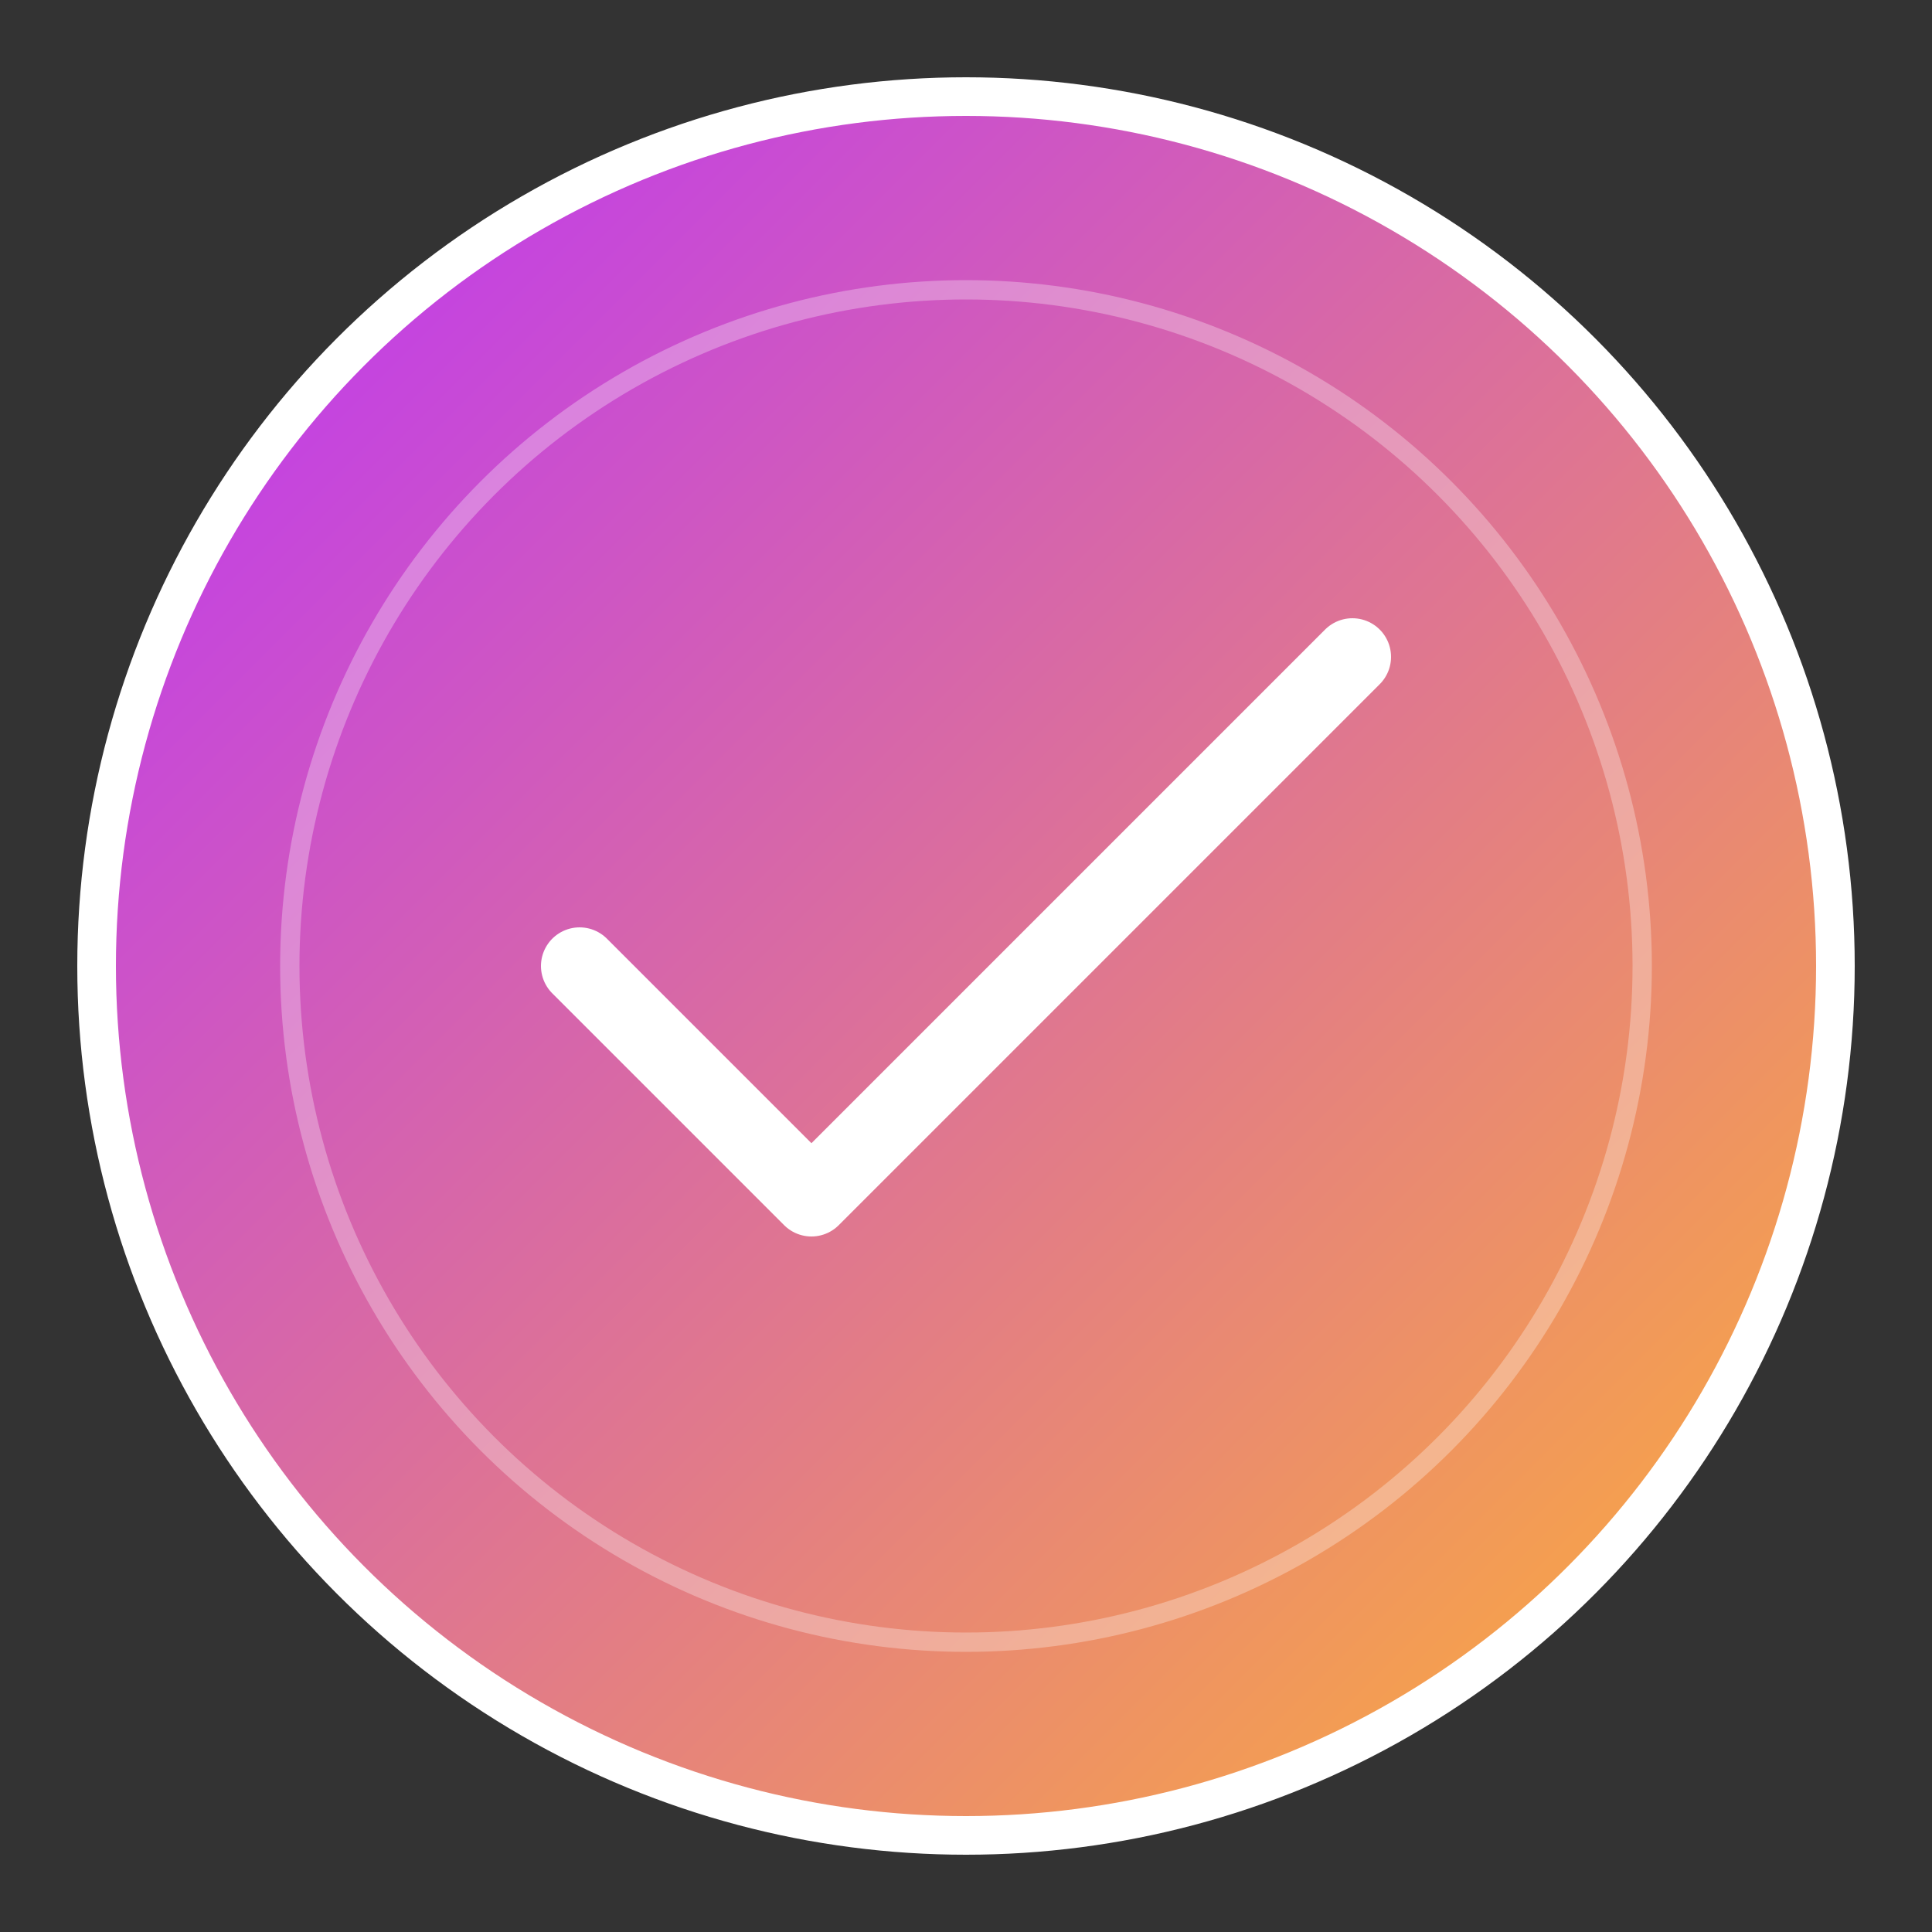 <svg xmlns="http://www.w3.org/2000/svg" viewBox="0 0 100 100" width="100" height="100">
  <rect x="0" y="0" width="100" height="100" fill="#333333" stroke="none"/>
  <defs>
    <linearGradient id="grad1" x1="0%" y1="0%" x2="100%" y2="100%">
      <stop offset="0%" style="stop-color:#ba30ff;stop-opacity:1" />
      <stop offset="100%" style="stop-color:#ffb330;stop-opacity:1" />
    </linearGradient>
  </defs>
  <circle cx="50" cy="50" r="45" fill="url(#grad1)" stroke="#fff" stroke-width="2"/>
  <path d="M30 50L42 62L70 34" stroke="#fff" stroke-width="4" fill="none" stroke-linecap="round" stroke-linejoin="round"/>
  <circle cx="50" cy="50" r="35" fill="none" stroke="#fff" stroke-width="1" opacity="0.3"/>
</svg>